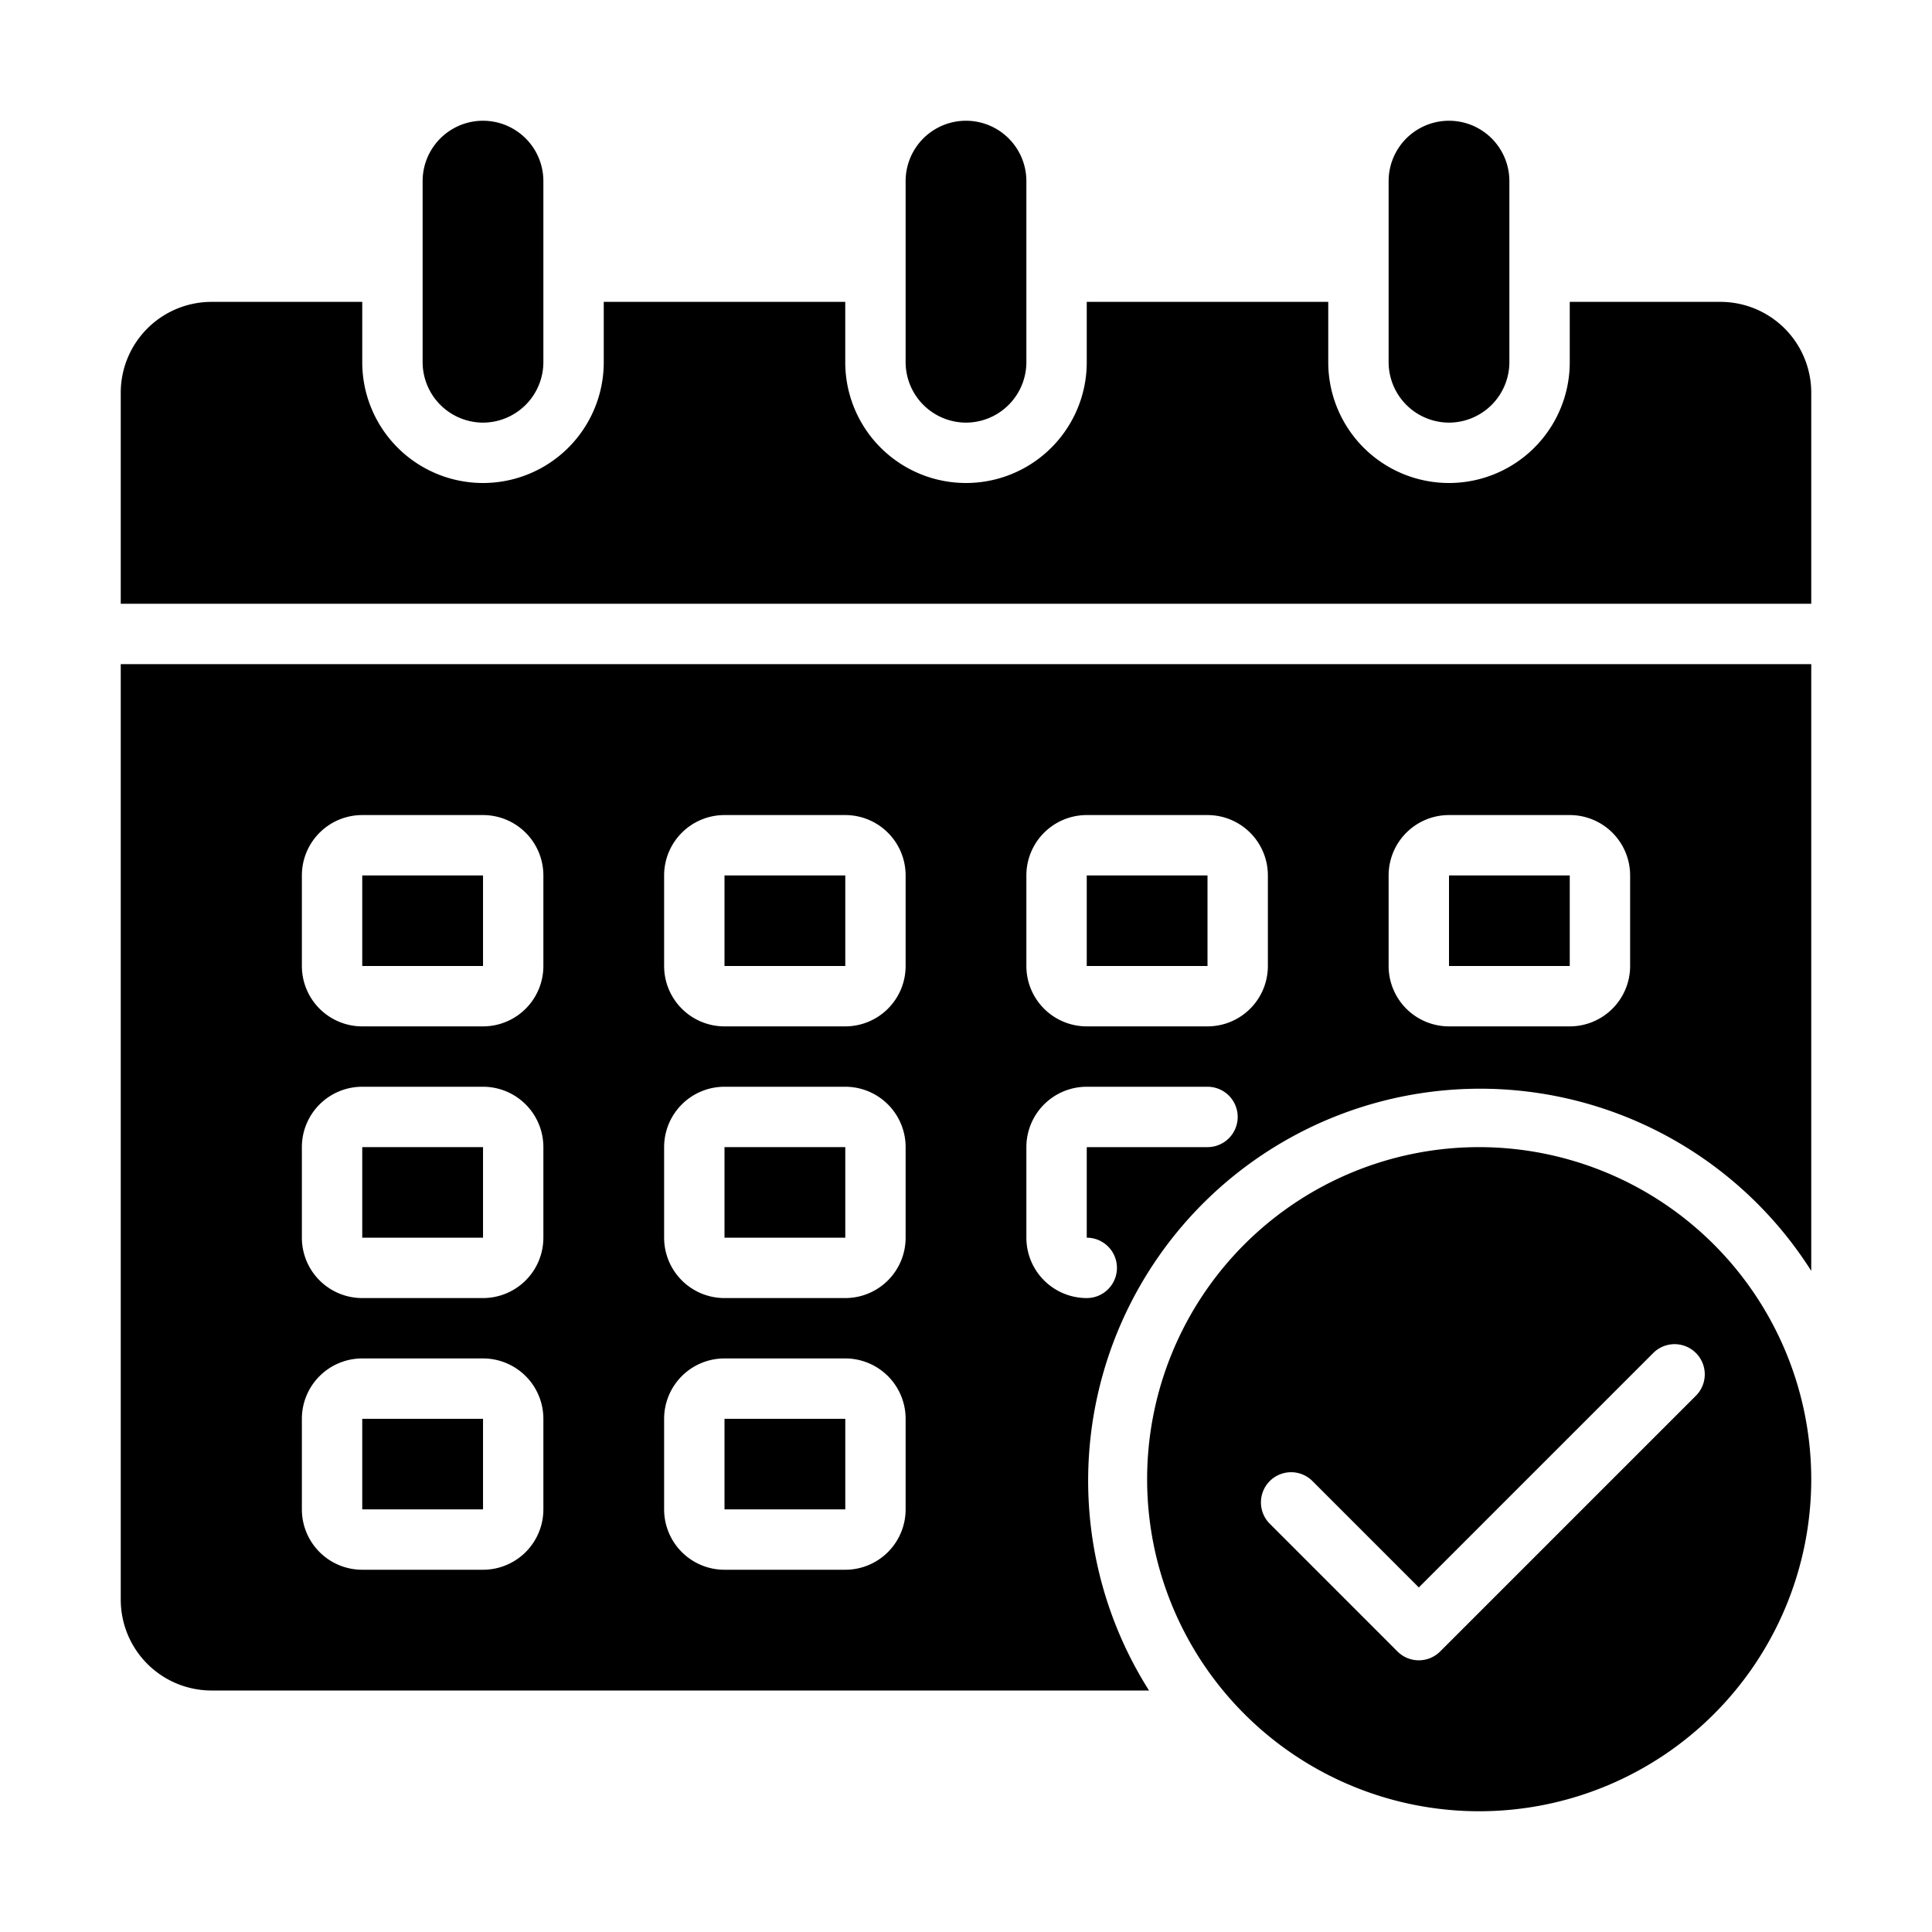 <svg xmlns="http://www.w3.org/2000/svg" viewBox="0 0 64 64"><g ><path fill="#000000" d="m12 47h4.001v3h-4.001z"/><path fill="#000000" d="m49 38a11 11 0 1 0 11 11 11.013 11.013 0 0 0 -11-11zm7.192 8.222-8.485 8.485a1 1 0 0 1 -1.414 0l-4.242-4.243a1 1 0 0 1 1.414-1.414l3.535 3.536 7.778-7.778a1 1 0 0 1 1.414 1.414z"/><path fill="#000000" d="m24 29h4.001v3h-4.001z"/><path fill="#000000" d="m36 29h4v3h-4z"/><path fill="#000000" d="m12 38h4.001v3h-4.001z"/><path fill="#000000" d="m24 38h4.001v3h-4.001z"/><path fill="#000000" d="m12 29h4.001v3h-4.001z"/><path fill="#000000" d="m16 14a2.006 2.006 0 0 0 2-2v-6a2 2 0 0 0 -4 0v6a2.006 2.006 0 0 0 2 2z"/><path fill="#000000" d="m32 14a2.006 2.006 0 0 0 2-2v-6a2 2 0 0 0 -4 0v6a2.006 2.006 0 0 0 2 2z"/><path fill="#000000" d="m48 14a2.006 2.006 0 0 0 2-2v-6a2 2 0 0 0 -4 0v6a2.006 2.006 0 0 0 2 2z"/><path fill="#000000" d="m48 29h4v3h-4z"/><path fill="#000000" d="m57 10h-5v2a4 4 0 0 1 -8 0v-2h-8v2a4 4 0 0 1 -8 0v-2h-8v2a4 4 0 0 1 -8 0v-2h-5a3.009 3.009 0 0 0 -3 3v7h56v-7a3.009 3.009 0 0 0 -3-3z"/><path fill="#000000" d="m24 47h4.001v3h-4.001z"/><path fill="#000000" d="m4 22v31a3.009 3.009 0 0 0 3 3h31.063a12.984 12.984 0 1 1 21.937-13.9v-20.1zm14 28a2 2 0 0 1 -2 2h-4a2 2 0 0 1 -2-2v-3a2 2 0 0 1 2-2h4a2 2 0 0 1 2 2zm0-9a2 2 0 0 1 -2 2h-4a2 2 0 0 1 -2-2v-3a2 2 0 0 1 2-2h4a2 2 0 0 1 2 2zm0-9a2 2 0 0 1 -2 2h-4a2 2 0 0 1 -2-2v-3a2 2 0 0 1 2-2h4a2 2 0 0 1 2 2zm12 18a2 2 0 0 1 -2 2h-4a2 2 0 0 1 -2-2v-3a2 2 0 0 1 2-2h4a2 2 0 0 1 2 2zm0-9a2 2 0 0 1 -2 2h-4a2 2 0 0 1 -2-2v-3a2 2 0 0 1 2-2h4a2 2 0 0 1 2 2zm0-9a2 2 0 0 1 -2 2h-4a2 2 0 0 1 -2-2v-3a2 2 0 0 1 2-2h4a2 2 0 0 1 2 2zm10 6h-4v3a1 1 0 0 1 0 2 2 2 0 0 1 -2-2v-3a2 2 0 0 1 2-2h4a1 1 0 0 1 0 2zm2-6a2 2 0 0 1 -2 2h-4a2 2 0 0 1 -2-2v-3a2 2 0 0 1 2-2h4a2 2 0 0 1 2 2zm12 0a2 2 0 0 1 -2 2h-4a2 2 0 0 1 -2-2v-3a2 2 0 0 1 2-2h4a2 2 0 0 1 2 2z"/></g></svg>